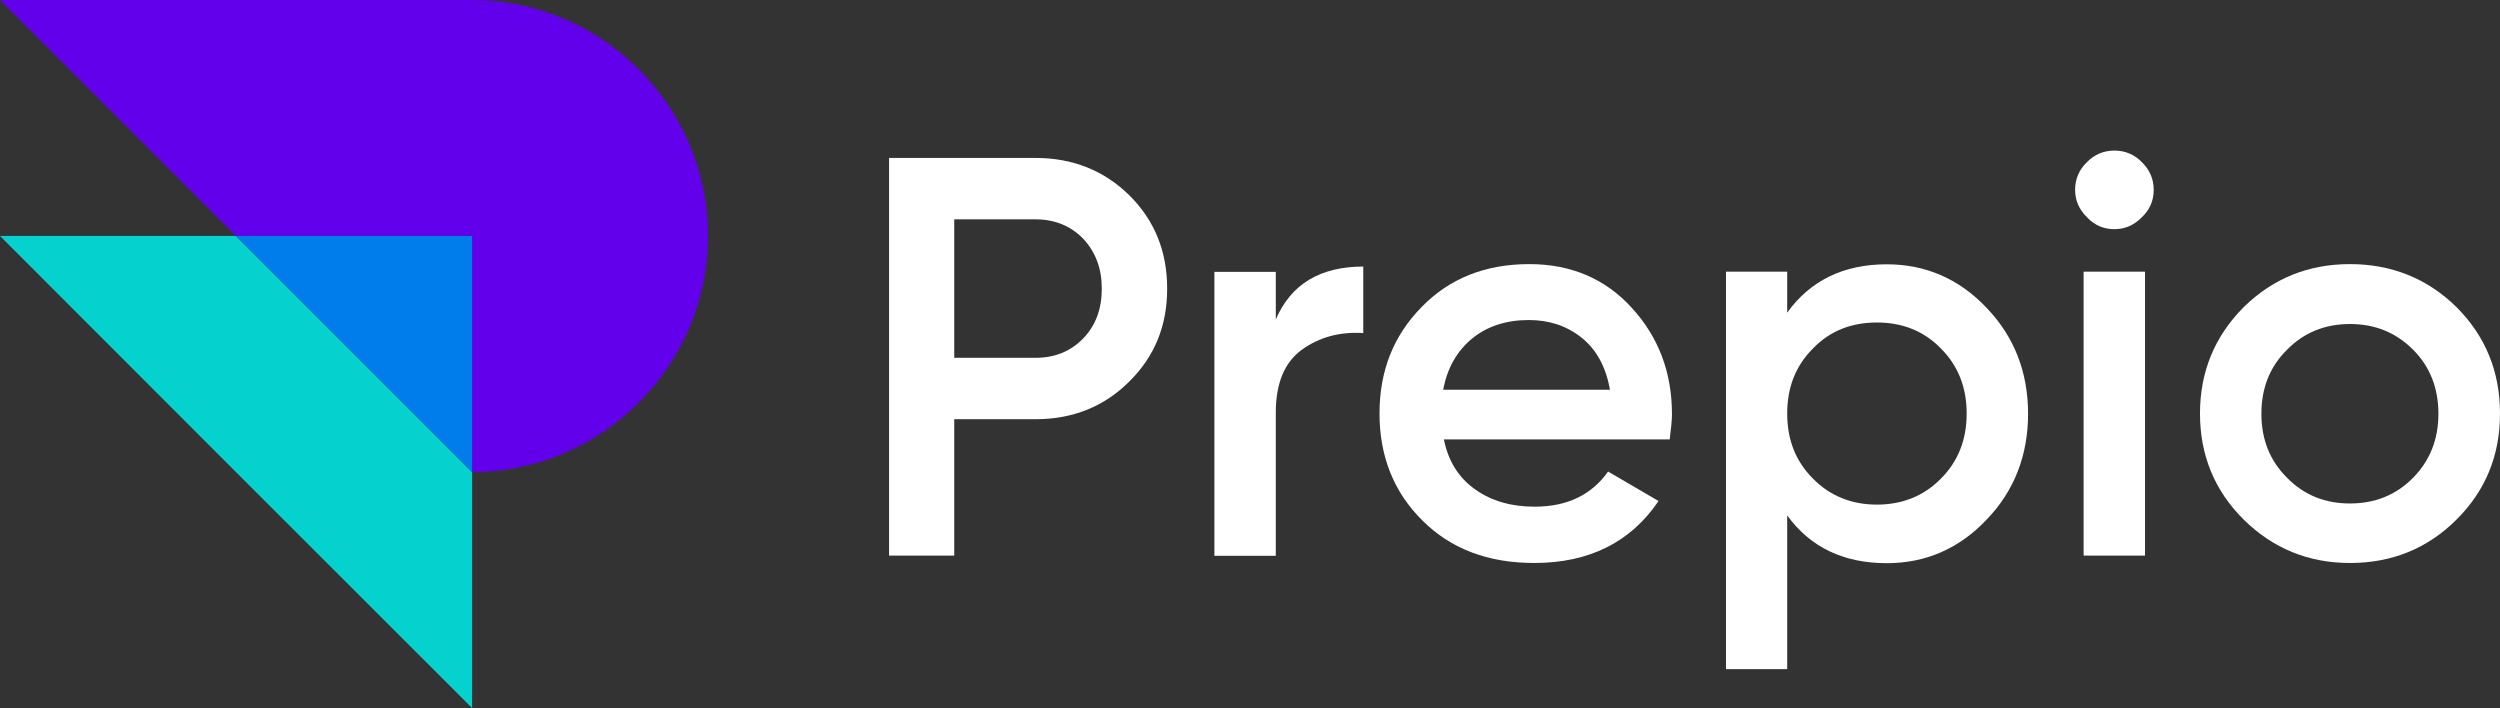 <?xml version="1.0" encoding="UTF-8"?>
<svg id="Layer_1_copy" data-name="Layer 1 copy" xmlns="http://www.w3.org/2000/svg" viewBox="0 0 132.33 37.48">
  <rect x="0" y="0" width="132.33" height="37.48" fill="#333333" stroke="none"/>
  <defs>
    <style>
      .cls-1 {
        fill: #007deb;
      }

      .cls-1, .cls-2, .cls-3 {
        fill-rule: evenodd;
      }

      .cls-4 {
        fill: #fff;
      }

      .cls-2 {
        fill: #6200eb;
      }

      .cls-3 {
        fill: #05d1ce;
      }
    </style>
  </defs>
  <path class="cls-4" d="M54.81,8.36c1.98,0,3.64.67,4.97,1.98,1.34,1.33,2,2.97,2,4.94s-.66,3.58-2,4.91c-1.33,1.33-2.99,2-4.97,2h-4.3v7.22h-3.45V8.36h7.75ZM54.81,18.94c1.02,0,1.86-.34,2.53-1.03.66-.69.98-1.56.98-2.63s-.33-1.94-.98-2.64c-.67-.69-1.52-1.03-2.53-1.03h-4.3v7.33h4.3Z"/>
  <path class="cls-4" d="M67.53,16.91c.81-1.88,2.36-2.8,4.63-2.8v3.52c-1.25-.08-2.33.22-3.25.88-.92.67-1.38,1.78-1.38,3.33v7.58h-3.25v-15.03h3.25v2.53Z"/>
  <path class="cls-4" d="M76.43,23.27c.23,1.14.78,2.02,1.66,2.64.86.61,1.91.91,3.14.91,1.73,0,3.02-.63,3.89-1.86l2.67,1.56c-1.48,2.19-3.69,3.28-6.58,3.28-2.45,0-4.42-.75-5.92-2.25-1.5-1.48-2.27-3.38-2.27-5.66s.75-4.13,2.23-5.64c1.48-1.52,3.38-2.27,5.7-2.27,2.2,0,4.02.77,5.42,2.31,1.42,1.55,2.13,3.42,2.13,5.63,0,.34-.05.78-.12,1.34h-11.96ZM76.39,20.63h8.83c-.22-1.22-.72-2.14-1.52-2.77-.8-.63-1.72-.92-2.78-.92-1.2,0-2.2.33-3,.98-.8.66-1.31,1.56-1.53,2.7h0Z"/>
  <path class="cls-4" d="M99.87,13.99c2.06,0,3.83.77,5.28,2.3,1.47,1.53,2.2,3.41,2.2,5.61s-.73,4.09-2.2,5.61c-1.45,1.53-3.22,2.3-5.28,2.3-2.28,0-4.05-.84-5.27-2.53v8.14h-3.24V14.38h3.24v2.17c1.22-1.7,2.99-2.56,5.27-2.56h0ZM95.96,25.33c.89.91,2.03,1.38,3.39,1.38s2.5-.47,3.39-1.38c.91-.91,1.36-2.06,1.36-3.44s-.45-2.53-1.36-3.44c-.89-.92-2.03-1.38-3.39-1.38s-2.5.45-3.39,1.38c-.91.91-1.36,2.05-1.36,3.44s.45,2.53,1.36,3.44h0Z"/>
  <path class="cls-4" d="M113.37,11.5c-.41.42-.89.63-1.45.63s-1.05-.2-1.45-.63c-.42-.41-.63-.89-.63-1.45s.2-1.05.61-1.45c.39-.41.89-.63,1.47-.63s1.08.22,1.47.63c.41.41.61.89.61,1.45s-.2,1.05-.63,1.45h0ZM110.29,29.41v-15.03h3.25v15.03h-3.25Z"/>
  <path class="cls-4" d="M124.39,29.8c-2.2,0-4.08-.77-5.63-2.3-1.53-1.52-2.31-3.39-2.31-5.61s.78-4.09,2.31-5.63c1.55-1.52,3.42-2.28,5.63-2.28s4.11.77,5.64,2.28c1.53,1.53,2.3,3.41,2.3,5.63s-.77,4.09-2.3,5.61c-1.53,1.53-3.42,2.3-5.64,2.3h0ZM121.06,25.29c.89.91,2,1.36,3.33,1.36s2.44-.45,3.34-1.36c.89-.91,1.34-2.03,1.34-3.39s-.45-2.5-1.34-3.39c-.91-.91-2.02-1.36-3.34-1.36s-2.44.45-3.33,1.36c-.91.89-1.36,2.03-1.36,3.39s.45,2.49,1.36,3.39h0Z"/>
  <path class="cls-2" d="M24.99,12.49v12.5c6.86,0,12.49-5.63,12.49-12.5S31.85,0,24.99,0H0l12.49,12.49h12.5Z"/>
  <polygon class="cls-3" points="12.49 12.49 0 12.49 12.49 24.99 24.99 37.48 24.99 24.99 12.49 12.49"/>
  <polygon class="cls-1" points="12.49 12.49 24.99 24.99 24.99 12.49 12.49 12.49"/>
</svg>